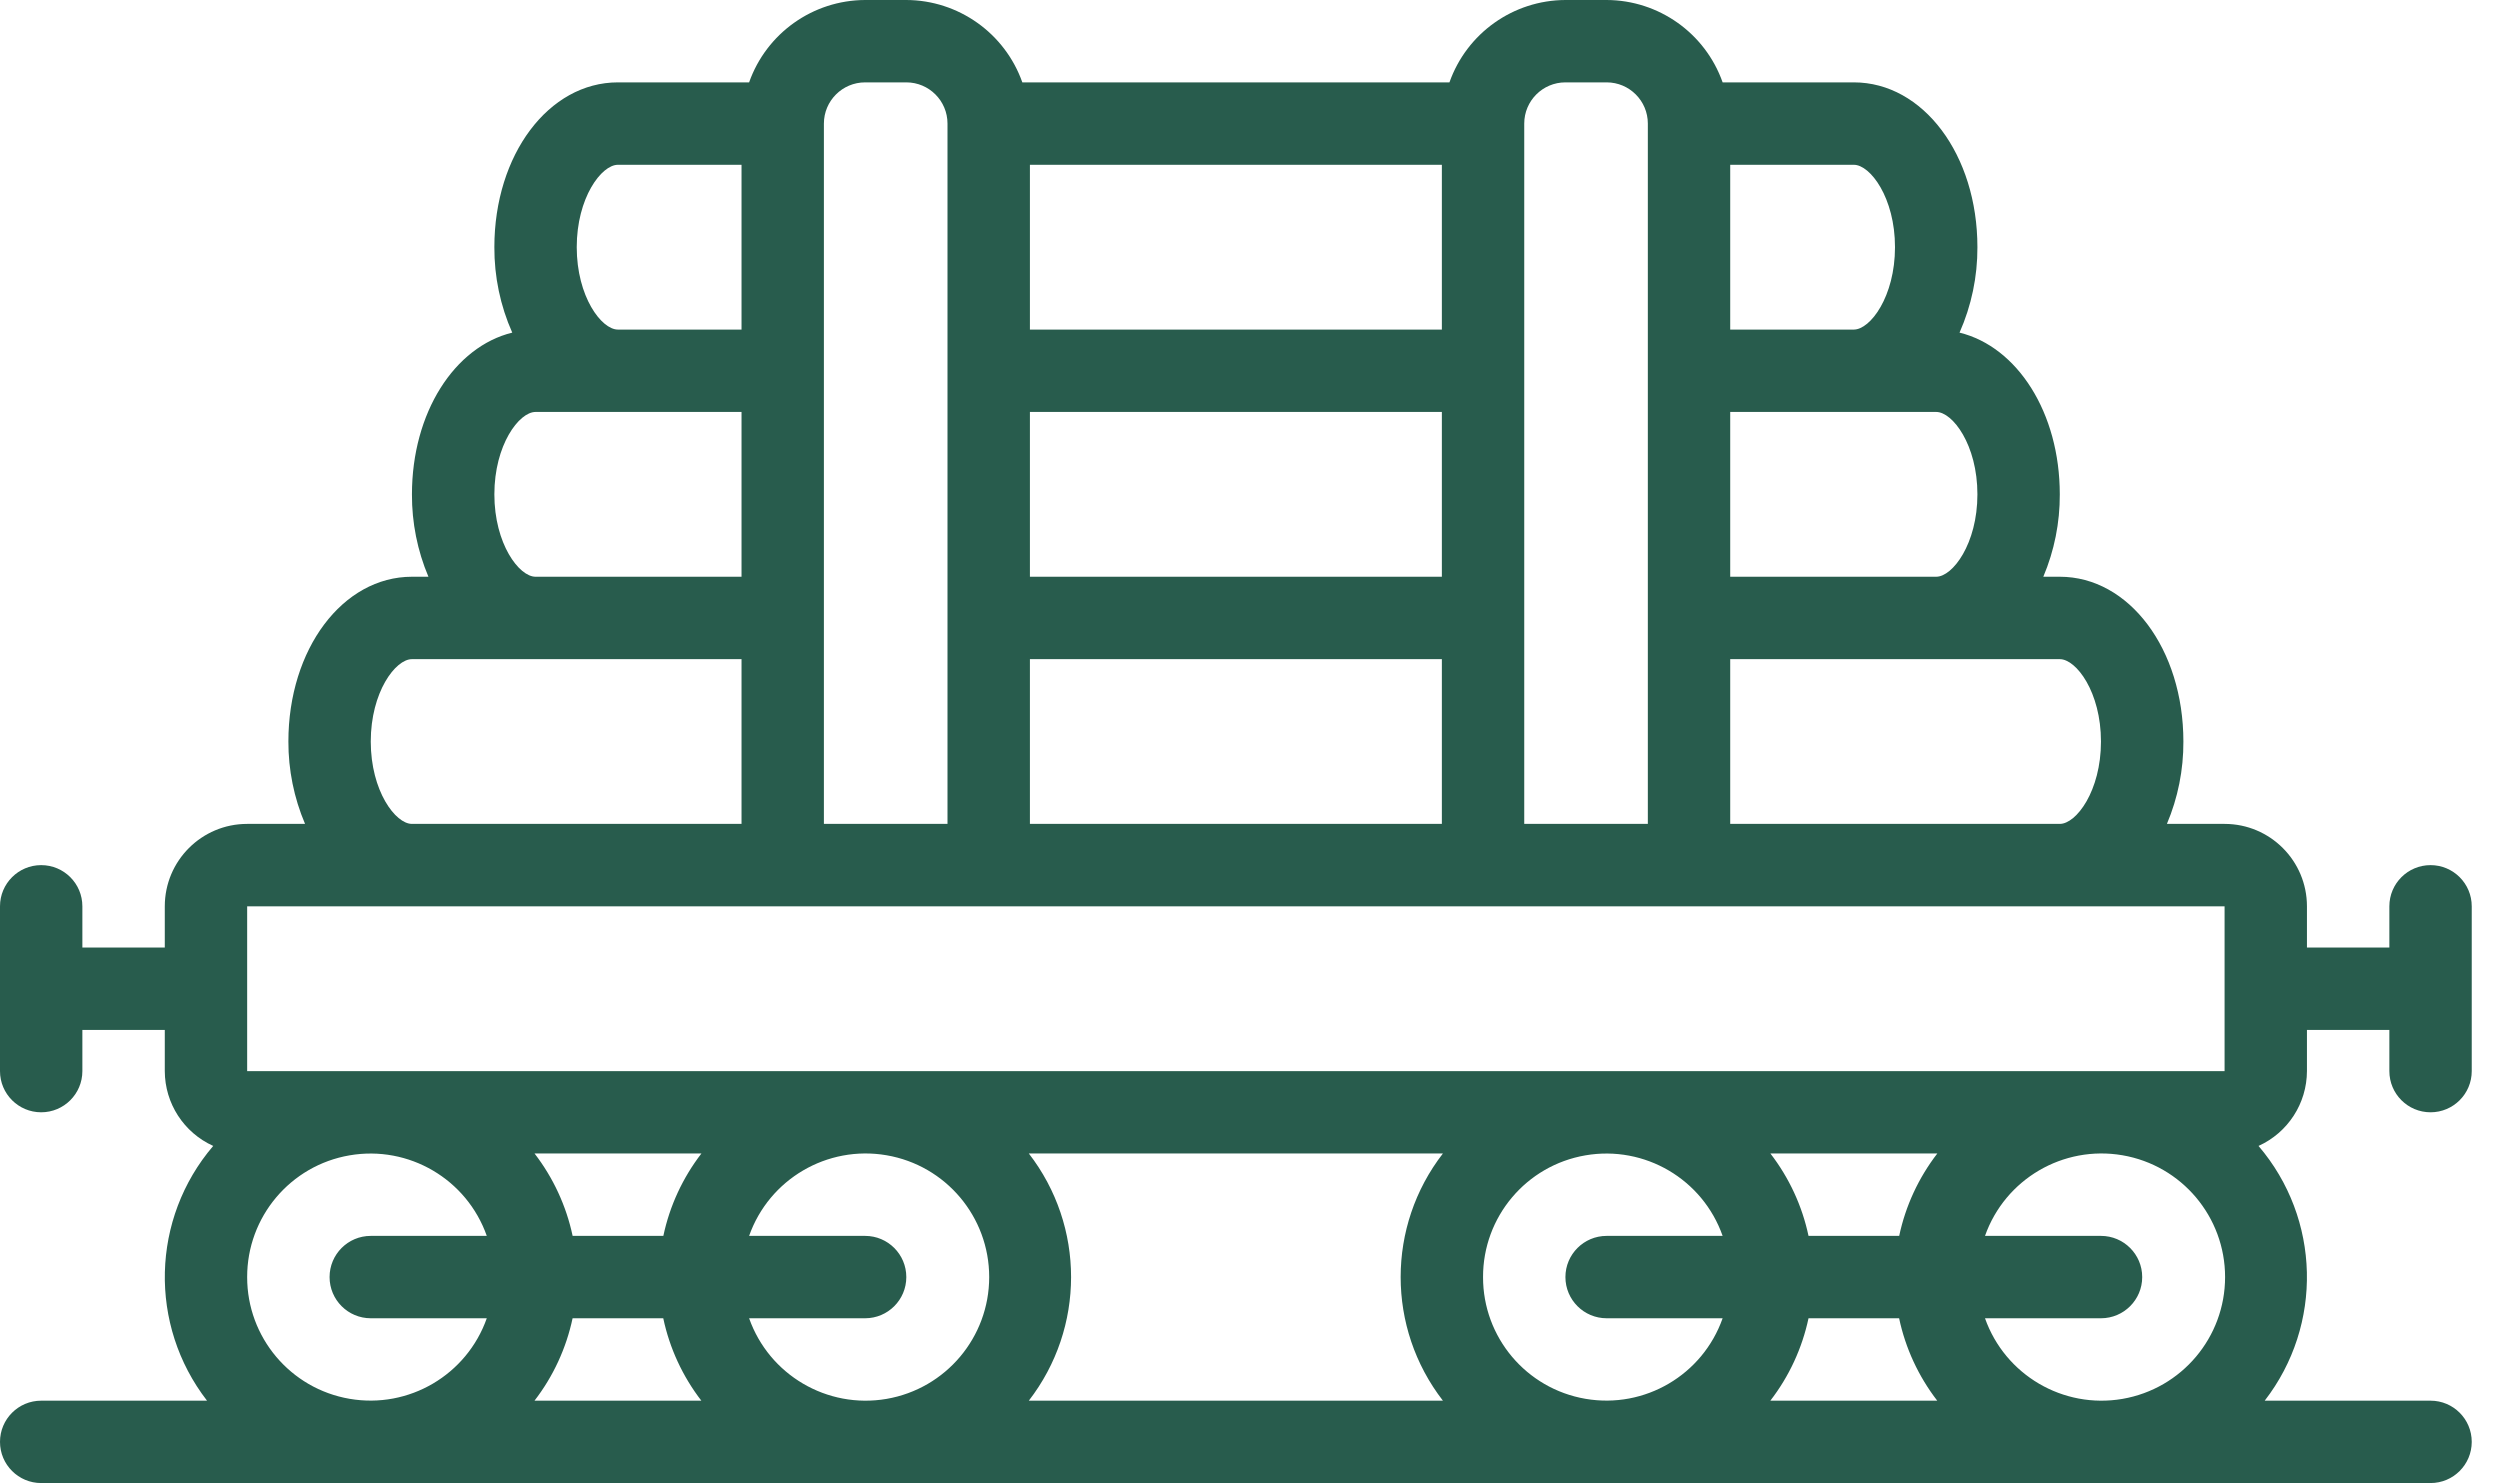 <svg width="59" height="35" viewBox="0 0 59 35" fill="none" xmlns="http://www.w3.org/2000/svg">
<path d="M57.361 20.417C56.824 20.417 56.389 20.852 56.389 21.389V22.361H54.444V21.389C54.444 20.315 53.574 19.444 52.5 19.444H51.139C51.399 18.829 51.531 18.168 51.528 17.5C51.528 15.319 50.247 13.611 48.611 13.611H48.222C48.482 12.996 48.614 12.335 48.611 11.667C48.611 9.738 47.608 8.184 46.245 7.85C46.526 7.215 46.67 6.528 46.667 5.833C46.667 3.653 45.386 1.944 43.75 1.944H40.654C40.244 0.783 39.148 0.005 37.917 0H36.944C35.713 0.005 34.617 0.783 34.207 1.944H24.127C23.716 0.783 22.62 0.005 21.389 0H20.417C19.185 0.005 18.089 0.783 17.679 1.944H14.583C12.947 1.944 11.667 3.653 11.667 5.833C11.664 6.528 11.807 7.215 12.089 7.85C10.726 8.184 9.722 9.738 9.722 11.667C9.719 12.335 9.851 12.996 10.111 13.611H9.722C8.086 13.611 6.806 15.319 6.806 17.5C6.804 18.168 6.938 18.83 7.199 19.444H5.833C4.759 19.444 3.889 20.315 3.889 21.389V22.361H1.944V21.389C1.944 20.852 1.509 20.417 0.972 20.417C0.435 20.417 0 20.852 0 21.389V25.278C0 25.815 0.435 26.25 0.972 26.25C1.509 26.25 1.944 25.815 1.944 25.278V24.306H3.889V25.278C3.891 26.04 4.338 26.73 5.032 27.044C3.565 28.76 3.505 31.27 4.886 33.056H0.972C0.435 33.056 0 33.491 0 34.028C0 34.565 0.435 35 0.972 35H57.361C57.898 35 58.333 34.565 58.333 34.028C58.333 33.491 57.898 33.056 57.361 33.056H53.447C54.829 31.27 54.768 28.76 53.301 27.044C53.995 26.73 54.442 26.04 54.444 25.278V24.306H56.389V25.278C56.389 25.815 56.824 26.25 57.361 26.25C57.898 26.25 58.333 25.815 58.333 25.278V21.389C58.333 20.852 57.898 20.417 57.361 20.417ZM49.583 17.5C49.583 18.667 49 19.444 48.611 19.444H40.833V15.556H48.611C49 15.556 49.583 16.333 49.583 17.5ZM45.694 13.611H40.833V9.722H45.694C46.083 9.722 46.667 10.5 46.667 11.667C46.667 12.833 46.083 13.611 45.694 13.611ZM44.722 5.833C44.722 7 44.139 7.778 43.75 7.778H40.833V3.889H43.75C44.139 3.889 44.722 4.667 44.722 5.833ZM35.972 2.917C35.972 2.38 36.407 1.944 36.944 1.944H37.917C38.454 1.944 38.889 2.38 38.889 2.917V19.444H35.972V2.917ZM24.306 19.444V15.556H34.028V19.444H24.306ZM34.028 7.778H24.306V3.889H34.028V7.778ZM34.028 9.722V13.611H24.306V9.722H34.028ZM19.444 2.917C19.444 2.38 19.88 1.944 20.417 1.944H21.389C21.926 1.944 22.361 2.38 22.361 2.917V19.444H19.444V2.917ZM14.583 3.889H17.5V7.778H14.583C14.194 7.778 13.611 7 13.611 5.833C13.611 4.667 14.194 3.889 14.583 3.889ZM11.667 11.667C11.667 10.5 12.25 9.722 12.639 9.722H17.5V13.611H12.639C12.25 13.611 11.667 12.833 11.667 11.667ZM8.75 17.5C8.75 16.333 9.333 15.556 9.722 15.556H17.5V19.444H9.722C9.333 19.444 8.75 18.667 8.75 17.5ZM5.833 21.389H52.5V25.278H5.833V21.389ZM13.514 29.167C13.364 28.459 13.056 27.795 12.615 27.222H16.554C16.112 27.795 15.805 28.459 15.655 29.167H13.514ZM15.653 31.111C15.803 31.819 16.11 32.483 16.552 33.056H12.614C13.056 32.483 13.363 31.819 13.513 31.111H15.653ZM17.678 31.111H20.417C20.954 31.111 21.389 30.676 21.389 30.139C21.389 29.602 20.954 29.167 20.417 29.167H17.679C18.152 27.827 19.522 27.024 20.922 27.264C22.322 27.504 23.345 28.718 23.345 30.139C23.345 31.559 22.322 32.773 20.922 33.014C19.522 33.254 18.152 32.45 17.679 31.111H17.678ZM24.279 27.222H34.053C32.723 28.939 32.723 31.338 34.053 33.056H24.28C25.61 31.338 25.61 28.939 24.28 27.222H24.279ZM35 30.139C34.997 28.72 36.018 27.506 37.417 27.266C38.815 27.025 40.183 27.828 40.654 29.167H37.917C37.38 29.167 36.944 29.602 36.944 30.139C36.944 30.676 37.38 31.111 37.917 31.111H40.654C40.183 32.449 38.815 33.253 37.417 33.012C36.018 32.772 34.997 31.558 35 30.139ZM42.681 31.111H44.819C44.969 31.819 45.277 32.483 45.719 33.056H41.78C42.223 32.483 42.53 31.819 42.681 31.111ZM42.681 29.167C42.531 28.459 42.223 27.795 41.781 27.222H45.721C45.279 27.795 44.971 28.459 44.821 29.167H42.681ZM5.833 30.139C5.831 28.72 6.852 27.506 8.25 27.266C9.648 27.025 11.016 27.828 11.488 29.167H8.75C8.213 29.167 7.778 29.602 7.778 30.139C7.778 30.676 8.213 31.111 8.75 31.111H11.488C11.016 32.449 9.648 33.253 8.25 33.012C6.852 32.772 5.831 31.558 5.833 30.139ZM46.846 31.111H49.583C50.12 31.111 50.556 30.676 50.556 30.139C50.556 29.602 50.12 29.167 49.583 29.167H46.846C47.319 27.827 48.689 27.024 50.089 27.264C51.489 27.504 52.512 28.718 52.512 30.139C52.512 31.559 51.489 32.773 50.089 33.014C48.689 33.254 47.319 32.45 46.846 31.111Z" fill="#285C4D"/>
</svg>
